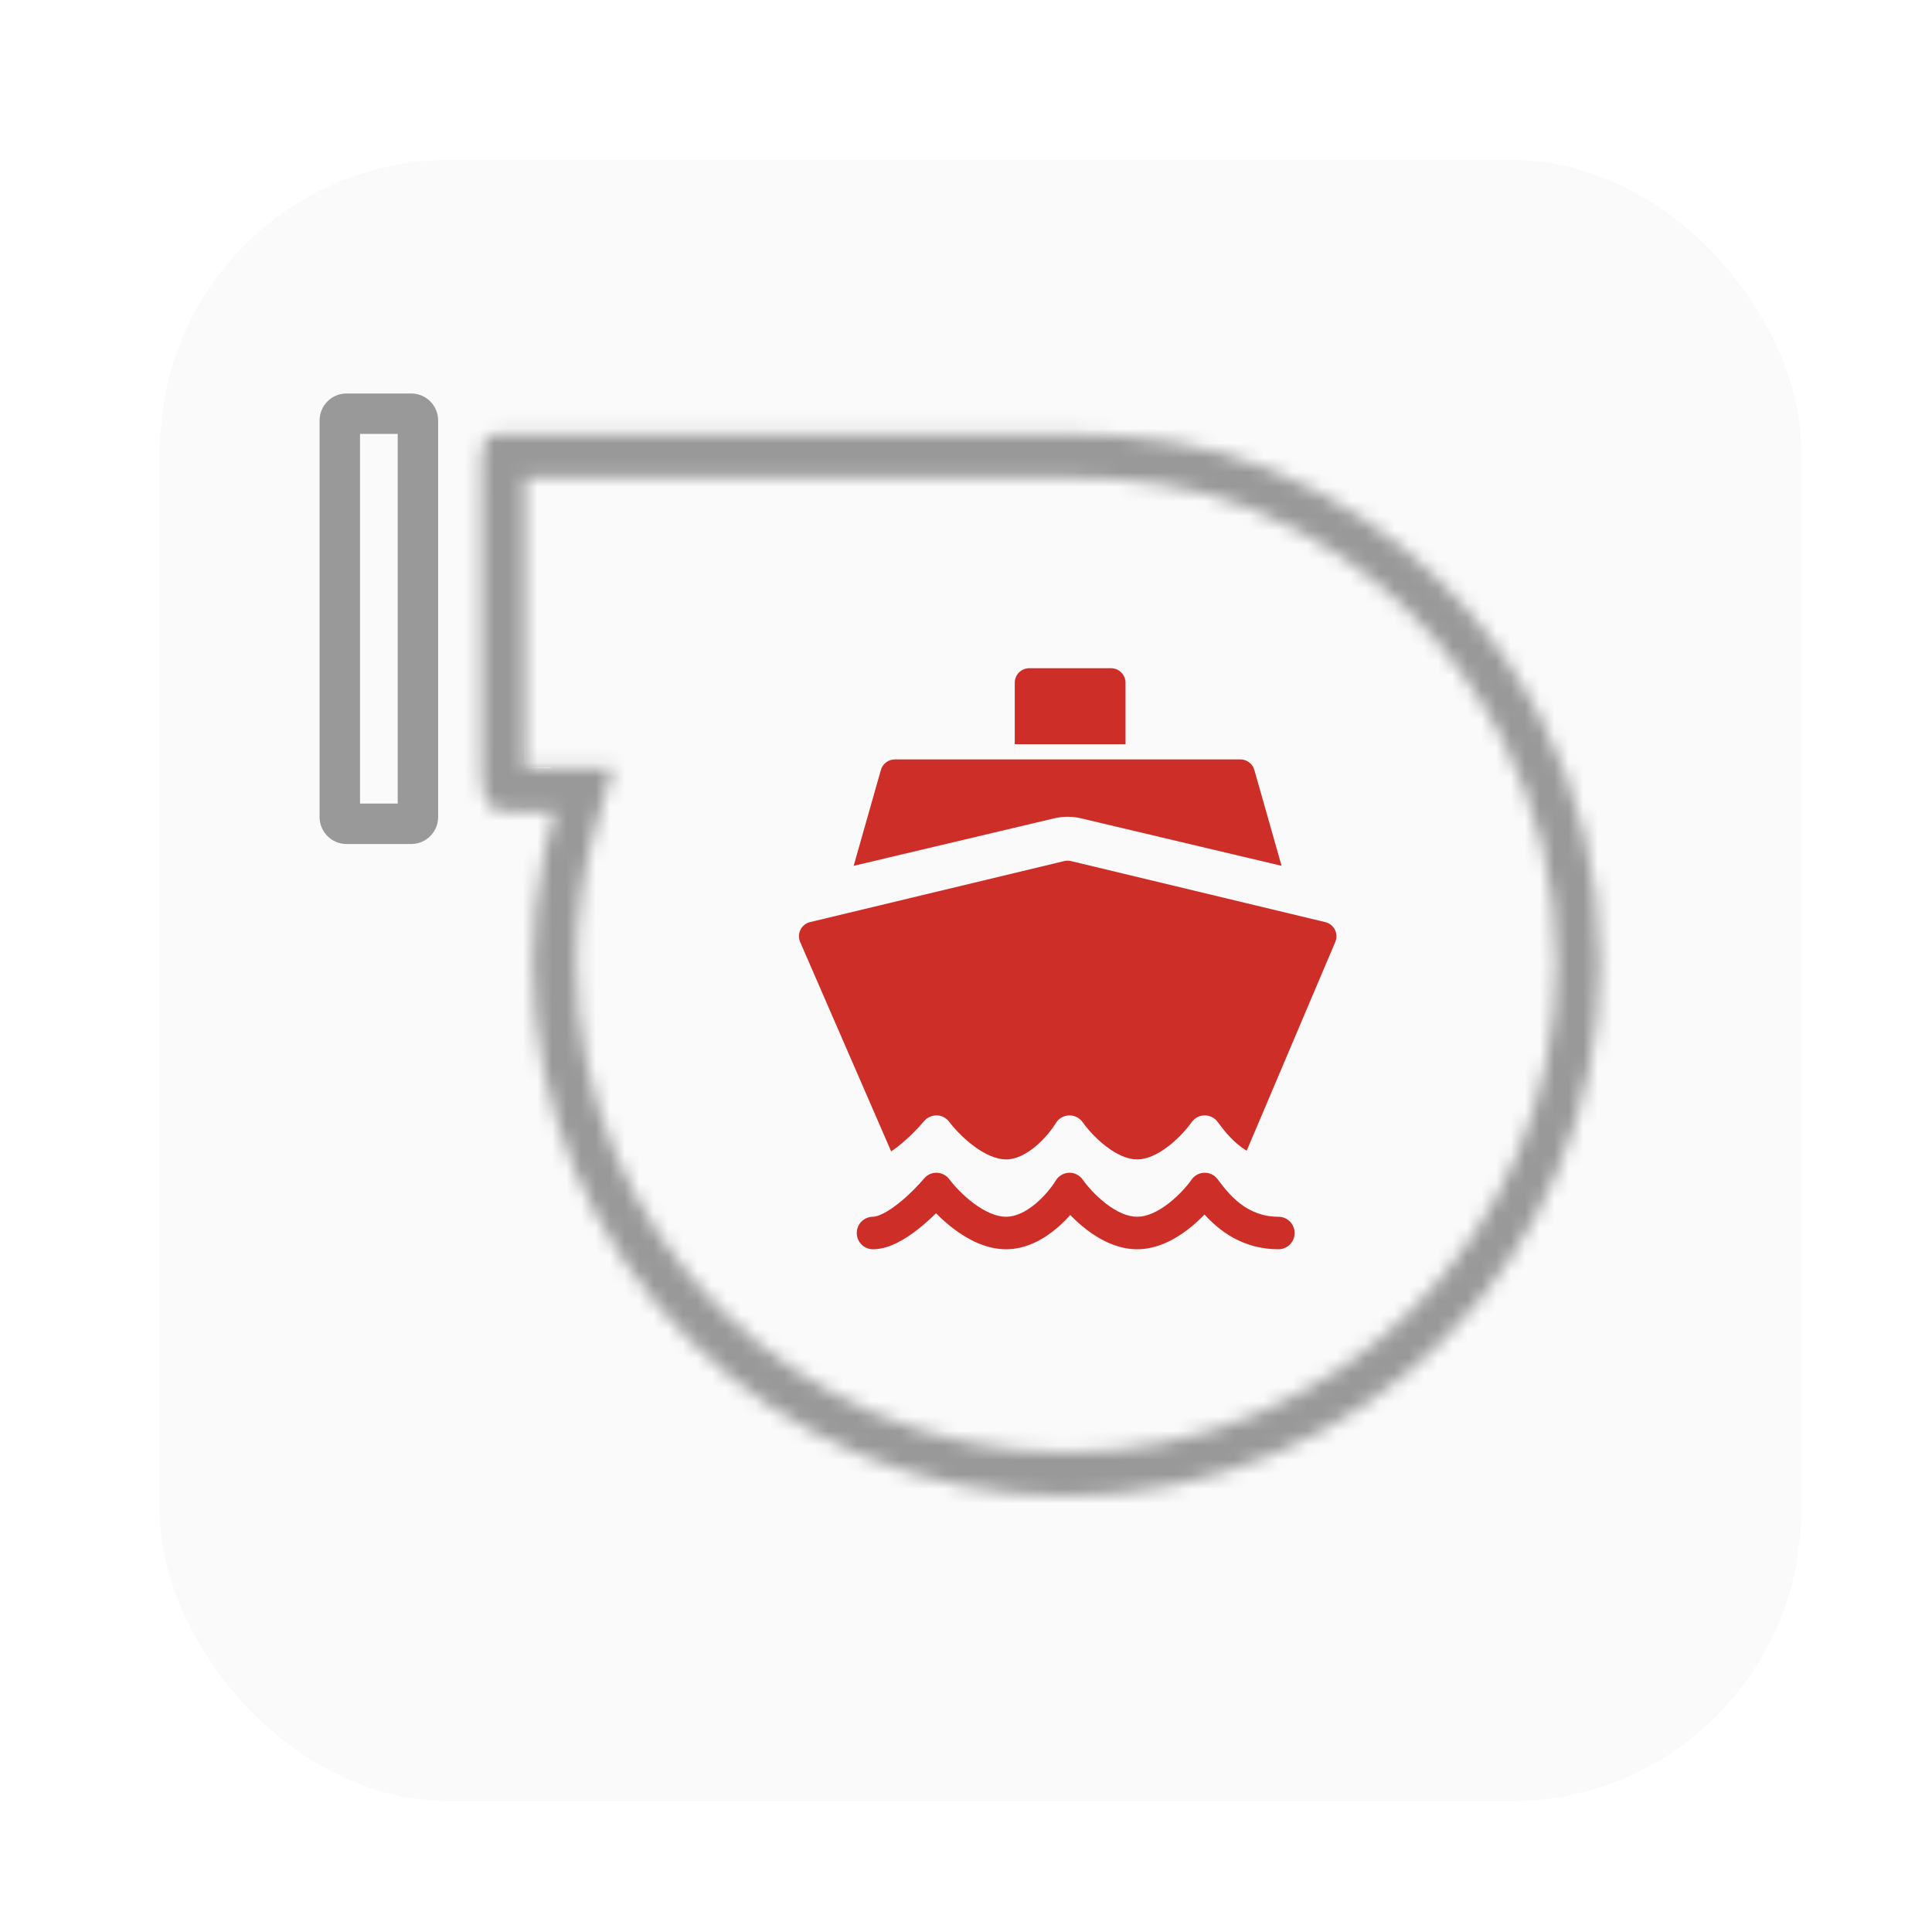 <?xml version="1.0" encoding="UTF-8"?>
<svg preserveAspectRatio="xMidYMid slice" xmlns="http://www.w3.org/2000/svg" width="300px" height="300px" viewBox="0 0 134 133" fill="none">
  <g clip-path="url(#clip0_2341_9395)">
    <rect width="133" height="133" transform="translate(0.5)" fill="white"></rect>
    <g filter="url(#filter0_d_2341_9395)">
      <rect x="10.5" y="10" width="113" height="113" rx="20" fill="#FAFAFA"></rect>
    </g>
    <mask id="path-2-inside-1_2341_9395" fill="white">
      <path fill-rule="evenodd" clip-rule="evenodd" d="M36.634 32.872C36.633 33.084 36.633 33.32 36.633 33.583C36.633 34.839 36.633 38.133 36.633 41.994C36.633 45.267 36.633 48.948 36.633 52.14C36.633 52.409 36.635 52.645 36.638 52.852H38.686H42.699L41.563 56.7C40.67 59.728 40.189 62.937 40.189 66.263C40.189 84.89 55.289 99.99 73.916 99.99C92.543 99.99 107.643 84.89 107.643 66.263C107.643 60.659 106.278 55.382 103.866 50.739C100.823 44.882 95.579 38.704 86.767 35.07C82.926 33.486 78.697 32.872 73.994 32.872L36.634 32.872ZM35.412 52.849C35.412 52.848 35.418 52.849 35.428 52.85C35.417 52.849 35.412 52.849 35.412 52.849ZM35.489 29.872C33.634 29.872 33.633 29.872 33.633 33.584C33.633 34.843 33.633 38.155 33.633 42.032C33.633 45.296 33.633 48.96 33.633 52.14C33.633 54.924 33.789 55.852 35.489 55.852H35.568H38.686C38.396 56.835 38.145 57.836 37.937 58.852C37.447 61.245 37.189 63.724 37.189 66.263C37.189 86.546 53.632 102.99 73.916 102.99C94.2 102.99 110.643 86.546 110.643 66.263C110.643 60.166 109.157 54.416 106.528 49.356C103.227 43 97.5 36.252 87.911 32.296C83.597 30.517 78.949 29.872 73.994 29.872L35.489 29.872Z"></path>
    </mask>
    <path d="M36.633 33.583L33.633 33.584L33.633 33.584L36.633 33.583ZM36.634 32.872L36.634 29.872L33.642 29.872L33.634 32.863L36.634 32.872ZM36.633 41.994L33.633 41.994L36.633 41.994ZM36.633 52.14H39.633H36.633ZM36.638 52.852L33.639 52.905L33.692 55.852H36.638V52.852ZM42.699 52.852L45.576 53.7L46.712 49.852H42.699V52.852ZM41.563 56.7L38.686 55.852L41.563 56.7ZM103.866 50.739L106.528 49.356V49.356L103.866 50.739ZM86.767 35.07L85.623 37.843V37.843L86.767 35.07ZM73.994 32.872L73.994 35.872H73.994V32.872ZM35.412 52.849L33.41 50.615L33.409 50.616L35.412 52.849ZM35.428 52.85L35.252 55.845L35.803 49.874L35.428 52.85ZM35.489 29.872L35.489 32.872H35.489L35.489 29.872ZM33.633 33.584L30.633 33.584L33.633 33.584ZM33.633 42.032L30.633 42.032L33.633 42.032ZM38.686 55.852L41.563 56.7L42.699 52.852H38.686V55.852ZM37.937 58.852L34.998 58.249L34.998 58.249L37.937 58.852ZM106.528 49.356L109.191 47.973L106.528 49.356ZM87.911 32.296L89.055 29.523V29.523L87.911 32.296ZM73.994 29.872L73.994 32.872H73.994V29.872ZM39.633 33.583C39.633 33.32 39.633 33.087 39.634 32.88L33.634 32.863C33.633 33.08 33.633 33.32 33.633 33.584L39.633 33.583ZM39.633 41.994C39.633 38.133 39.633 34.839 39.633 33.583L33.633 33.584C33.633 34.839 33.633 38.132 33.633 41.994L39.633 41.994ZM39.633 52.14C39.633 48.948 39.633 45.267 39.633 41.994L33.633 41.994C33.633 45.267 33.633 48.948 33.633 52.14H39.633ZM39.638 52.798C39.635 52.615 39.633 52.398 39.633 52.14H33.633C33.633 52.42 33.635 52.675 33.639 52.905L39.638 52.798ZM38.686 49.852H36.638V55.852H38.686V49.852ZM42.699 49.852H38.686V55.852H42.699V49.852ZM44.441 57.55L45.576 53.7L39.821 52.002L38.686 55.852L44.441 57.55ZM43.189 66.263C43.189 63.227 43.627 60.305 44.441 57.55L38.686 55.852C37.712 59.152 37.189 62.647 37.189 66.263H43.189ZM73.916 96.99C56.946 96.99 43.189 83.233 43.189 66.263H37.189C37.189 86.546 53.632 102.99 73.916 102.99V96.99ZM104.643 66.263C104.643 83.233 90.886 96.99 73.916 96.99V102.99C94.2 102.99 110.643 86.546 110.643 66.263H104.643ZM101.204 52.122C103.399 56.348 104.643 61.151 104.643 66.263H110.643C110.643 60.166 109.157 54.416 106.528 49.356L101.204 52.122ZM85.623 37.843C93.658 41.157 98.42 46.764 101.204 52.122L106.528 49.356C103.226 42.999 97.5 36.252 87.911 32.296L85.623 37.843ZM73.994 35.872C78.444 35.872 82.255 36.454 85.623 37.843L87.911 32.296C83.597 30.517 78.949 29.872 73.994 29.872V35.872ZM36.634 35.872L73.994 35.872L73.994 29.872L36.634 29.872L36.634 35.872ZM37.415 55.082C37.072 55.39 36.739 55.544 36.583 55.611C36.402 55.687 36.25 55.731 36.158 55.754C35.976 55.801 35.829 55.82 35.765 55.828C35.626 55.844 35.516 55.847 35.479 55.848C35.389 55.85 35.318 55.847 35.295 55.846C35.235 55.844 35.189 55.84 35.168 55.839C35.119 55.834 35.08 55.83 35.052 55.826L35.803 49.874C35.766 49.869 35.719 49.864 35.664 49.859C35.641 49.857 35.593 49.853 35.532 49.851C35.508 49.85 35.437 49.847 35.346 49.849C35.309 49.85 35.199 49.853 35.06 49.869C34.995 49.877 34.849 49.896 34.667 49.943C34.625 49.953 33.994 50.091 33.41 50.615L37.415 55.082ZM35.604 49.855C35.626 49.856 35.664 49.859 35.714 49.864C35.732 49.866 35.786 49.871 35.856 49.882C35.874 49.884 35.979 49.9 36.109 49.931C36.13 49.936 36.373 49.99 36.656 50.119C36.696 50.137 37.287 50.381 37.768 50.991C38.06 51.362 38.485 52.096 38.402 53.098C38.318 54.104 37.773 54.761 37.416 55.082L33.409 50.616C33.051 50.937 32.507 51.593 32.423 52.599C32.339 53.601 32.764 54.335 33.057 54.707C33.538 55.316 34.128 55.56 34.168 55.579C34.452 55.708 34.695 55.762 34.715 55.767C34.846 55.798 34.951 55.813 34.97 55.816C35.041 55.827 35.097 55.832 35.118 55.834C35.173 55.84 35.219 55.843 35.252 55.845L35.604 49.855ZM35.489 26.872C35.168 26.872 34.425 26.854 33.765 27.001C33.364 27.09 32.845 27.265 32.334 27.633C31.802 28.016 31.43 28.499 31.182 28.994C30.764 29.831 30.697 30.737 30.667 31.271C30.632 31.897 30.633 32.693 30.633 33.584L36.633 33.583C36.633 32.619 36.634 32.023 36.658 31.604C36.663 31.509 36.669 31.438 36.674 31.386C36.677 31.361 36.679 31.342 36.681 31.329C36.683 31.316 36.684 31.309 36.684 31.31C36.684 31.31 36.682 31.318 36.679 31.333C36.675 31.348 36.669 31.371 36.66 31.401C36.642 31.461 36.608 31.558 36.548 31.678C36.417 31.941 36.19 32.25 35.84 32.502C35.51 32.74 35.208 32.827 35.068 32.858C34.944 32.886 34.892 32.881 34.999 32.876C35.103 32.872 35.239 32.872 35.489 32.872L35.489 26.872ZM30.633 33.584C30.633 34.843 30.633 38.154 30.633 42.032L36.633 42.032C36.633 38.155 36.633 34.843 36.633 33.583L30.633 33.584ZM30.633 42.032C30.633 45.296 30.633 48.96 30.633 52.14H36.633C36.633 48.96 36.633 45.296 36.633 42.032L30.633 42.032ZM30.633 52.14C30.633 52.841 30.642 53.533 30.695 54.151C30.746 54.745 30.854 55.501 31.171 56.233C31.53 57.062 32.151 57.838 33.109 58.331C33.966 58.771 34.839 58.852 35.489 58.852V52.852C35.289 52.852 35.505 52.816 35.854 52.995C36.046 53.094 36.234 53.235 36.393 53.414C36.548 53.587 36.633 53.748 36.676 53.846C36.742 53.998 36.704 54.001 36.673 53.637C36.644 53.299 36.633 52.831 36.633 52.14H30.633ZM35.489 58.852H35.568V52.852H35.489V58.852ZM35.568 58.852H38.686V52.852H35.568V58.852ZM35.808 55.002C35.494 56.067 35.224 57.15 34.998 58.249L40.876 59.454C41.067 58.521 41.297 57.603 41.563 56.7L35.808 55.002ZM34.998 58.249C34.468 60.84 34.189 63.52 34.189 66.263H40.189C40.189 63.927 40.426 61.65 40.876 59.454L34.998 58.249ZM34.189 66.263C34.189 88.203 51.975 105.99 73.916 105.99V99.99C55.289 99.99 40.189 84.89 40.189 66.263H34.189ZM73.916 105.99C95.856 105.99 113.643 88.203 113.643 66.263H107.643C107.643 84.89 92.543 99.99 73.916 99.99V105.99ZM113.643 66.263C113.643 59.673 112.036 53.45 109.191 47.973L103.866 50.739C106.278 55.382 107.643 60.659 107.643 66.263H113.643ZM109.191 47.973C105.63 41.118 99.422 33.799 89.055 29.523L86.767 35.07C95.579 38.704 100.823 44.882 103.866 50.739L109.191 47.973ZM89.055 29.523C84.269 27.549 79.202 26.872 73.994 26.872V32.872C78.697 32.872 82.926 33.486 86.767 35.07L89.055 29.523ZM73.994 26.872L35.489 26.872L35.489 32.872L73.994 32.872L73.994 26.872Z" fill="#999999" mask="url(#path-2-inside-1_2341_9395)"></path>
    <path fill-rule="evenodd" clip-rule="evenodd" d="M25.284 29.871V55.318H27.878V29.871H25.284ZM24.356 27.088C23.331 27.088 22.5 27.919 22.5 28.944V56.246C22.5 57.271 23.331 58.102 24.356 58.102H28.806C29.831 58.102 30.662 57.271 30.662 56.246V28.944C30.662 27.919 29.831 27.088 28.806 27.088H24.356Z" fill="#999999"></path>
    <path d="M70.356 47C70.356 46.448 70.804 46 71.356 46H76.981C77.533 46 77.981 46.448 77.981 47V51.232H70.356V47Z" fill="#CD2F28"></path>
    <path d="M61.14 53.006C61.262 52.576 61.655 52.279 62.102 52.279H85.889C86.336 52.279 86.729 52.576 86.851 53.006L88.724 59.604L74.917 56.334C74.311 56.191 73.68 56.191 73.074 56.334L59.267 59.604L61.14 53.006Z" fill="#CD2F28"></path>
    <path fill-rule="evenodd" clip-rule="evenodd" d="M56.267 63.477C55.663 63.622 55.336 64.278 55.583 64.848L61.849 79.264C62.005 79.159 62.164 79.043 62.325 78.916C63.057 78.341 63.728 77.641 64.112 77.183C64.331 76.922 64.655 76.776 64.994 76.786C65.332 76.795 65.648 76.96 65.851 77.233C66.17 77.662 66.786 78.339 67.539 78.898C68.311 79.47 69.087 79.816 69.757 79.816C70.409 79.816 71.104 79.484 71.769 78.934C72.424 78.392 72.93 77.734 73.179 77.322C73.374 77 73.717 76.798 74.092 76.786C74.466 76.773 74.822 76.952 75.037 77.261C75.332 77.684 75.912 78.355 76.632 78.909C77.368 79.475 78.118 79.816 78.781 79.816C79.445 79.816 80.195 79.475 80.931 78.909C81.651 78.355 82.23 77.684 82.526 77.261C82.73 76.968 83.062 76.791 83.418 76.785C83.774 76.78 84.111 76.946 84.324 77.233C84.786 77.853 85.41 78.669 86.323 79.216L92.422 64.843C92.663 64.273 92.336 63.624 91.735 63.48L74.229 59.277C74.076 59.24 73.916 59.24 73.762 59.277L56.267 63.477Z" fill="#CD2F28"></path>
    <path fill-rule="evenodd" clip-rule="evenodd" d="M74.092 80.733C74.466 80.721 74.822 80.899 75.037 81.208C75.332 81.631 75.912 82.302 76.632 82.856C77.368 83.422 78.118 83.763 78.781 83.763C79.445 83.763 80.195 83.422 80.931 82.856C81.651 82.302 82.23 81.631 82.526 81.208C82.73 80.915 83.062 80.738 83.418 80.733C83.774 80.727 84.111 80.894 84.324 81.18C85.087 82.204 86.292 83.763 88.511 83.763C89.125 83.763 89.623 84.264 89.623 84.881C89.623 85.499 89.125 86 88.511 86C86.039 86 84.411 84.703 83.419 83.608C83.088 83.953 82.704 84.308 82.28 84.634C81.373 85.331 80.149 86 78.781 86C77.414 86 76.19 85.331 75.283 84.634C74.873 84.318 74.499 83.975 74.176 83.641C73.887 83.968 73.552 84.301 73.18 84.609C72.32 85.321 71.135 86 69.757 86C68.395 86 67.15 85.335 66.22 84.645C65.739 84.287 65.304 83.895 64.936 83.519C64.567 83.887 64.142 84.273 63.693 84.626C63.254 84.971 62.767 85.303 62.266 85.552C61.775 85.797 61.195 86 60.59 86C59.977 86 59.48 85.499 59.48 84.881C59.48 84.264 59.977 83.763 60.59 83.763C60.719 83.763 60.947 83.714 61.281 83.547C61.604 83.387 61.961 83.15 62.325 82.863C63.057 82.289 63.728 81.588 64.112 81.13C64.331 80.869 64.655 80.723 64.994 80.733C65.332 80.743 65.648 80.907 65.851 81.18C66.17 81.609 66.786 82.286 67.539 82.845C68.311 83.418 69.087 83.763 69.757 83.763C70.409 83.763 71.104 83.432 71.769 82.881C72.424 82.339 72.93 81.681 73.179 81.269C73.374 80.947 73.717 80.745 74.092 80.733Z" fill="#CD2F28"></path>
  </g>
  <defs>
    <filter id="filter0_d_2341_9395" x="-0.5" y="-1" width="137" height="137" filterUnits="userSpaceOnUse" color-interpolation-filters="sRGB">
      <feFlood flood-opacity="0" result="BackgroundImageFix"></feFlood>
      <feColorMatrix in="SourceAlpha" type="matrix" values="0 0 0 0 0 0 0 0 0 0 0 0 0 0 0 0 0 0 127 0" result="hardAlpha"></feColorMatrix>
      <feMorphology radius="4" operator="dilate" in="SourceAlpha" result="effect1_dropShadow_2341_9395"></feMorphology>
      <feOffset dx="1" dy="1"></feOffset>
      <feGaussianBlur stdDeviation="4"></feGaussianBlur>
      <feComposite in2="hardAlpha" operator="out"></feComposite>
      <feColorMatrix type="matrix" values="0 0 0 0 0 0 0 0 0 0 0 0 0 0 0 0 0 0 0.1 0"></feColorMatrix>
      <feBlend mode="normal" in2="BackgroundImageFix" result="effect1_dropShadow_2341_9395"></feBlend>
      <feBlend mode="normal" in="SourceGraphic" in2="effect1_dropShadow_2341_9395" result="shape"></feBlend>
    </filter>
    <clipPath id="clip0_2341_9395">
      <rect width="133" height="133" fill="white" transform="translate(0.5)"></rect>
    </clipPath>
  </defs>
</svg>
